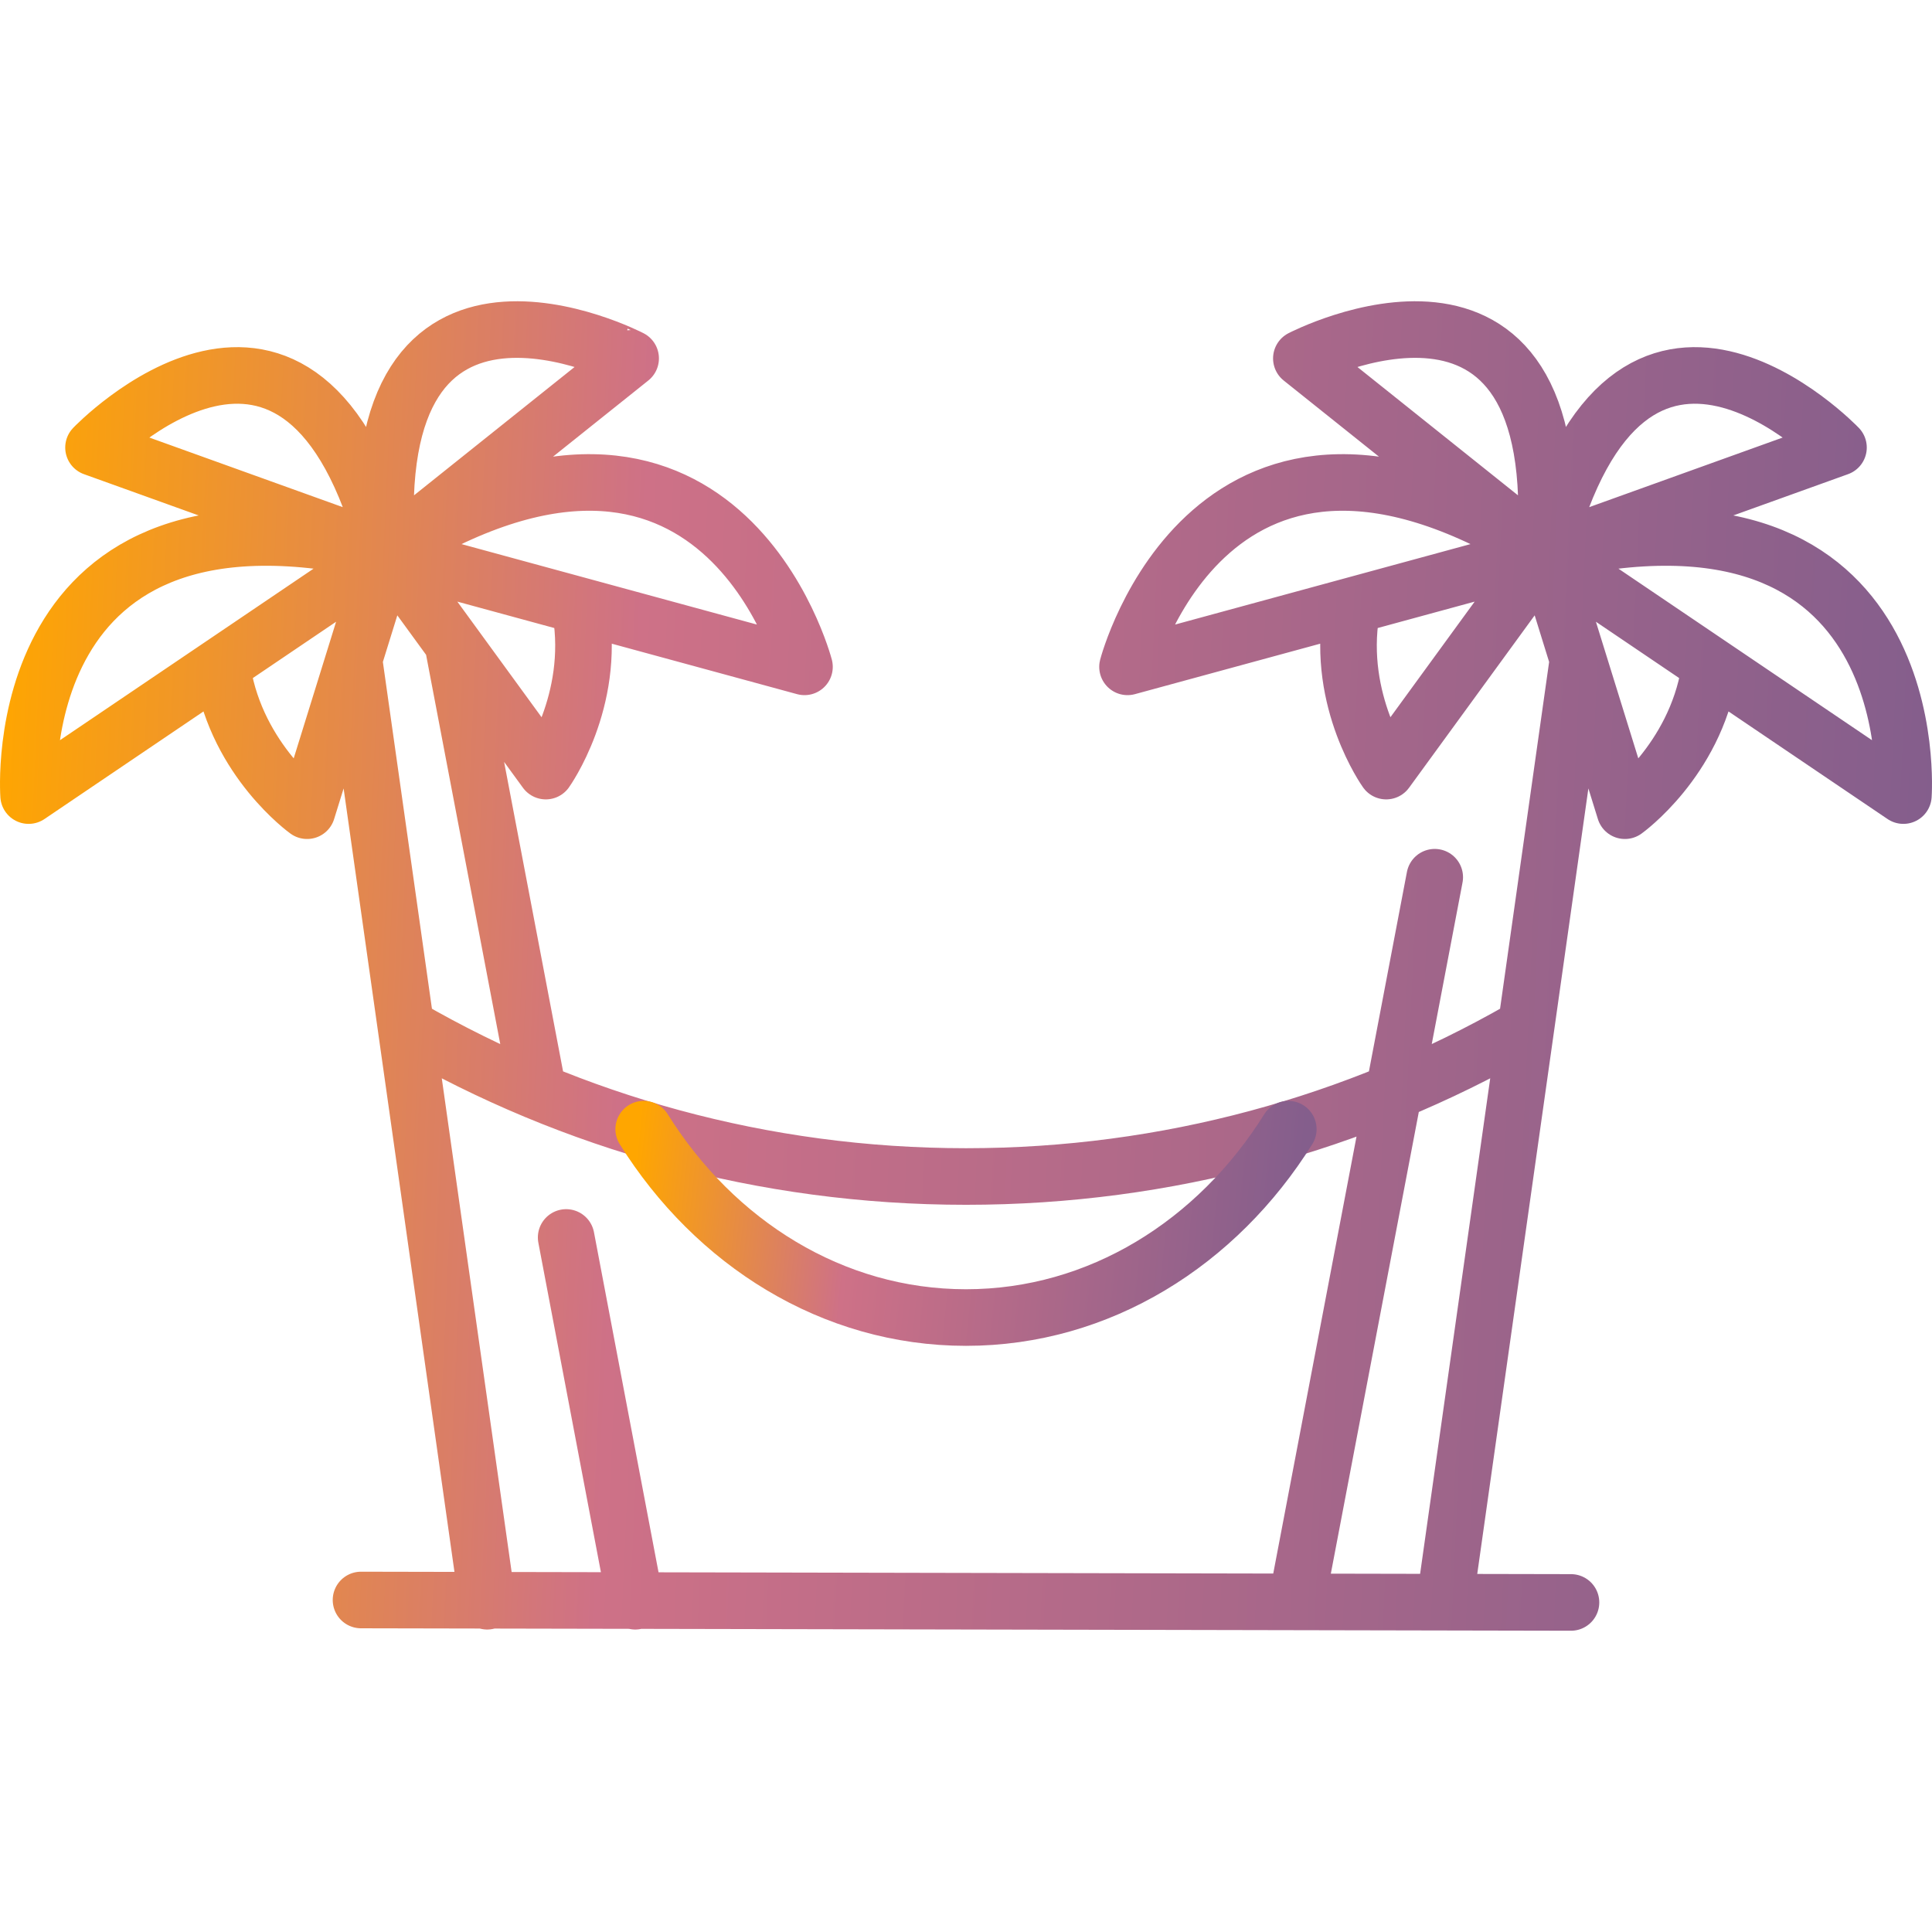 <svg width="96" height="96" viewBox="0 0 96 96" fill="none" xmlns="http://www.w3.org/2000/svg">
<path d="M19.23 27.485L1.422 39.532C1.422 39.532 0.199 22.976 19.23 27.485ZM19.23 27.485L4.647 22.238C4.647 22.238 15.033 11.373 19.23 27.485ZM19.23 27.485L31.336 17.809C31.337 17.809 17.998 10.881 19.23 27.485ZM19.23 27.485L39.974 33.135C39.974 33.135 35.785 17.071 19.23 27.485ZM19.23 27.485L15.259 40.283C15.259 40.283 11.802 37.81 11.063 33.361M19.23 27.485L27.121 38.315C27.121 38.315 29.595 34.858 28.856 30.409M17.593 32.808L24.208 79.564M28.132 61.489L31.564 79.564M22.5 31.994L26.673 53.896M78.061 79.624L17.939 79.503M76.77 27.485L94.578 39.532C94.578 39.532 95.802 22.976 76.77 27.485ZM76.77 27.485L91.353 22.238C91.353 22.238 80.967 11.373 76.77 27.485ZM76.77 27.485L64.664 17.809C64.664 17.809 78.002 10.881 76.77 27.485ZM76.77 27.485L56.026 33.135C56.026 33.135 60.215 17.071 76.77 27.485ZM76.77 27.485L80.741 40.283C80.741 40.283 84.199 37.81 84.937 33.361M76.77 27.485L68.879 38.315C68.879 38.315 66.406 34.858 67.144 30.409M78.407 32.808L71.792 79.564M71.291 43.589L64.436 79.564M75.539 51.174C67.419 55.811 58.019 58.46 48 58.46C37.897 58.46 28.422 55.766 20.257 51.056" stroke="url(#paint0_linear_80_757)" stroke-width="2.812" stroke-miterlimit="10" stroke-linecap="round" stroke-linejoin="round"/>
<path d="M31.985 56.108C35.517 61.762 41.368 65.468 48 65.468C54.632 65.468 60.483 61.762 64.015 56.108" stroke="url(#paint1_linear_80_757)" stroke-width="2.812" stroke-miterlimit="10" stroke-linecap="round" stroke-linejoin="round"/>
<defs>
<linearGradient id="paint0_linear_80_757" x1="1.406" y1="-1.285" x2="97.787" y2="3.088" gradientUnits="userSpaceOnUse">
<stop stop-color="#FFA600"/>
<stop offset="0.33" stop-color="#CE7187"/>
<stop offset="1" stop-color="#845E8C"/>
</linearGradient>
<linearGradient id="paint1_linear_80_757" x1="31.985" y1="53.495" x2="64.816" y2="56.955" gradientUnits="userSpaceOnUse">
<stop stop-color="#FFA600"/>
<stop offset="0.33" stop-color="#CE7187"/>
<stop offset="1" stop-color="#845E8C"/>
</linearGradient>
</defs>
</svg>
